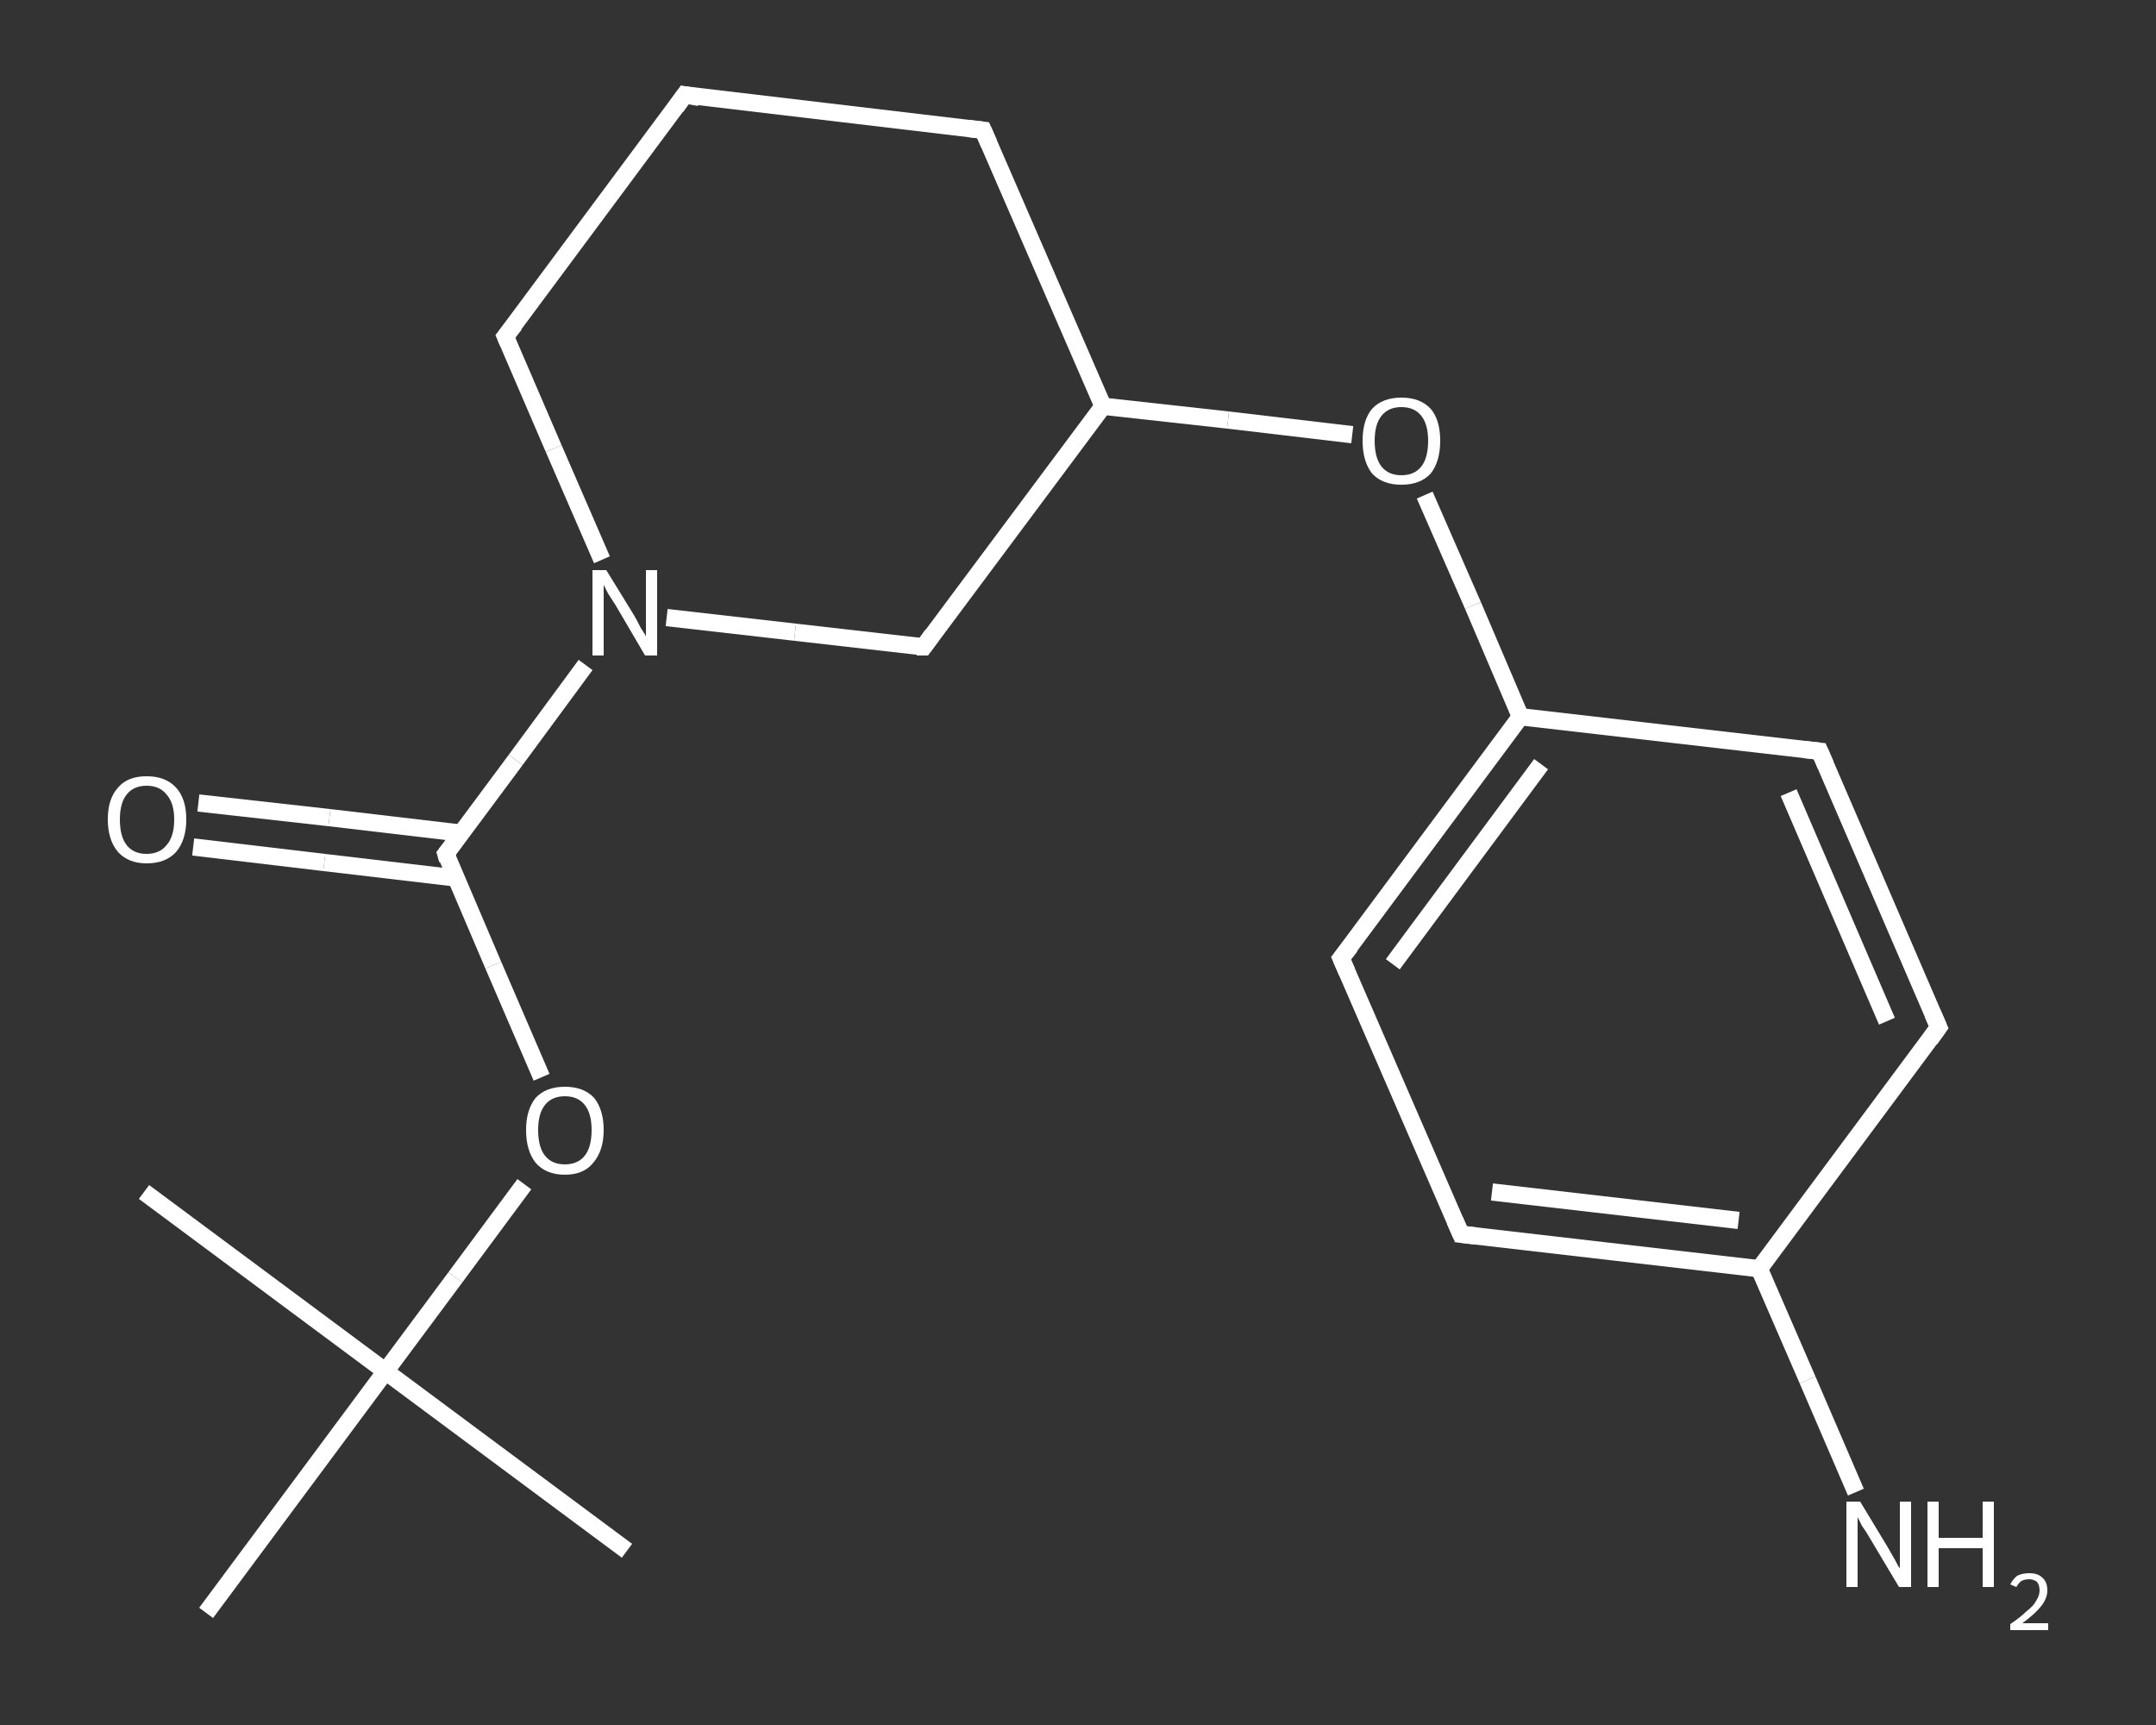 <?xml version='1.0' encoding='iso-8859-1'?>
<svg version='1.1' baseProfile='full'
              xmlns='http://www.w3.org/2000/svg'
                      xmlns:rdkit='http://www.rdkit.org/xml'
                      xmlns:xlink='http://www.w3.org/1999/xlink'
                  xml:space='preserve'
width='250px' height='200px' viewBox='0 0 250 200'>
<rect x="0" y="0" width="250" height="200" fill="#333333" stroke="none"/>
<!-- END OF HEADER -->
<rect style='opacity:1.0;fill:transparent;stroke:none' width='250.0' height='200.0' x='0.0' y='0.0'> </rect>
<path class='bond-0 atom-0 atom-1' d='M 72.7,179.8 L 44.7,159.0' style='fill:none;fill-rule:evenodd;stroke:#FFFFFF;stroke-width:2.0px;stroke-linecap:butt;stroke-linejoin:miter;stroke-opacity:1' />
<path class='bond-1 atom-1 atom-2' d='M 44.7,159.0 L 16.7,138.2' style='fill:none;fill-rule:evenodd;stroke:#FFFFFF;stroke-width:2.0px;stroke-linecap:butt;stroke-linejoin:miter;stroke-opacity:1' />
<path class='bond-2 atom-1 atom-3' d='M 44.7,159.0 L 23.9,187.0' style='fill:none;fill-rule:evenodd;stroke:#FFFFFF;stroke-width:2.0px;stroke-linecap:butt;stroke-linejoin:miter;stroke-opacity:1' />
<path class='bond-3 atom-1 atom-4' d='M 44.7,159.0 L 52.8,148.1' style='fill:none;fill-rule:evenodd;stroke:#FFFFFF;stroke-width:2.0px;stroke-linecap:butt;stroke-linejoin:miter;stroke-opacity:1' />
<path class='bond-3 atom-1 atom-4' d='M 52.8,148.1 L 60.8,137.3' style='fill:none;fill-rule:evenodd;stroke:#FFFFFF;stroke-width:2.0px;stroke-linecap:butt;stroke-linejoin:miter;stroke-opacity:1' />
<path class='bond-4 atom-4 atom-5' d='M 62.8,124.9 L 57.2,111.9' style='fill:none;fill-rule:evenodd;stroke:#FFFFFF;stroke-width:2.0px;stroke-linecap:butt;stroke-linejoin:miter;stroke-opacity:1' />
<path class='bond-4 atom-4 atom-5' d='M 57.2,111.9 L 51.7,99.0' style='fill:none;fill-rule:evenodd;stroke:#FFFFFF;stroke-width:2.0px;stroke-linecap:butt;stroke-linejoin:miter;stroke-opacity:1' />
<path class='bond-5 atom-5 atom-6' d='M 53.5,96.6 L 38.2,94.8' style='fill:none;fill-rule:evenodd;stroke:#FFFFFF;stroke-width:2.0px;stroke-linecap:butt;stroke-linejoin:miter;stroke-opacity:1' />
<path class='bond-5 atom-5 atom-6' d='M 38.2,94.8 L 23.0,93.1' style='fill:none;fill-rule:evenodd;stroke:#FFFFFF;stroke-width:2.0px;stroke-linecap:butt;stroke-linejoin:miter;stroke-opacity:1' />
<path class='bond-5 atom-5 atom-6' d='M 52.9,101.8 L 37.6,100.0' style='fill:none;fill-rule:evenodd;stroke:#FFFFFF;stroke-width:2.0px;stroke-linecap:butt;stroke-linejoin:miter;stroke-opacity:1' />
<path class='bond-5 atom-5 atom-6' d='M 37.6,100.0 L 22.4,98.2' style='fill:none;fill-rule:evenodd;stroke:#FFFFFF;stroke-width:2.0px;stroke-linecap:butt;stroke-linejoin:miter;stroke-opacity:1' />
<path class='bond-6 atom-5 atom-7' d='M 51.7,99.0 L 59.8,88.1' style='fill:none;fill-rule:evenodd;stroke:#FFFFFF;stroke-width:2.0px;stroke-linecap:butt;stroke-linejoin:miter;stroke-opacity:1' />
<path class='bond-6 atom-5 atom-7' d='M 59.8,88.1 L 67.9,77.1' style='fill:none;fill-rule:evenodd;stroke:#FFFFFF;stroke-width:2.0px;stroke-linecap:butt;stroke-linejoin:miter;stroke-opacity:1' />
<path class='bond-7 atom-7 atom-8' d='M 69.8,64.9 L 64.2,52.0' style='fill:none;fill-rule:evenodd;stroke:#FFFFFF;stroke-width:2.0px;stroke-linecap:butt;stroke-linejoin:miter;stroke-opacity:1' />
<path class='bond-7 atom-7 atom-8' d='M 64.2,52.0 L 58.6,39.0' style='fill:none;fill-rule:evenodd;stroke:#FFFFFF;stroke-width:2.0px;stroke-linecap:butt;stroke-linejoin:miter;stroke-opacity:1' />
<path class='bond-8 atom-8 atom-9' d='M 58.6,39.0 L 79.4,11.0' style='fill:none;fill-rule:evenodd;stroke:#FFFFFF;stroke-width:2.0px;stroke-linecap:butt;stroke-linejoin:miter;stroke-opacity:1' />
<path class='bond-9 atom-9 atom-10' d='M 79.4,11.0 L 114.0,15.1' style='fill:none;fill-rule:evenodd;stroke:#FFFFFF;stroke-width:2.0px;stroke-linecap:butt;stroke-linejoin:miter;stroke-opacity:1' />
<path class='bond-10 atom-10 atom-11' d='M 114.0,15.1 L 127.9,47.1' style='fill:none;fill-rule:evenodd;stroke:#FFFFFF;stroke-width:2.0px;stroke-linecap:butt;stroke-linejoin:miter;stroke-opacity:1' />
<path class='bond-11 atom-11 atom-12' d='M 127.9,47.1 L 142.4,48.7' style='fill:none;fill-rule:evenodd;stroke:#FFFFFF;stroke-width:2.0px;stroke-linecap:butt;stroke-linejoin:miter;stroke-opacity:1' />
<path class='bond-11 atom-11 atom-12' d='M 142.4,48.7 L 156.8,50.4' style='fill:none;fill-rule:evenodd;stroke:#FFFFFF;stroke-width:2.0px;stroke-linecap:butt;stroke-linejoin:miter;stroke-opacity:1' />
<path class='bond-12 atom-12 atom-13' d='M 165.2,57.4 L 170.8,70.2' style='fill:none;fill-rule:evenodd;stroke:#FFFFFF;stroke-width:2.0px;stroke-linecap:butt;stroke-linejoin:miter;stroke-opacity:1' />
<path class='bond-12 atom-12 atom-13' d='M 170.8,70.2 L 176.3,83.1' style='fill:none;fill-rule:evenodd;stroke:#FFFFFF;stroke-width:2.0px;stroke-linecap:butt;stroke-linejoin:miter;stroke-opacity:1' />
<path class='bond-13 atom-13 atom-14' d='M 176.3,83.1 L 155.5,111.1' style='fill:none;fill-rule:evenodd;stroke:#FFFFFF;stroke-width:2.0px;stroke-linecap:butt;stroke-linejoin:miter;stroke-opacity:1' />
<path class='bond-13 atom-13 atom-14' d='M 178.7,88.6 L 161.5,111.8' style='fill:none;fill-rule:evenodd;stroke:#FFFFFF;stroke-width:2.0px;stroke-linecap:butt;stroke-linejoin:miter;stroke-opacity:1' />
<path class='bond-14 atom-14 atom-15' d='M 155.5,111.1 L 169.4,143.1' style='fill:none;fill-rule:evenodd;stroke:#FFFFFF;stroke-width:2.0px;stroke-linecap:butt;stroke-linejoin:miter;stroke-opacity:1' />
<path class='bond-15 atom-15 atom-16' d='M 169.4,143.1 L 204.0,147.1' style='fill:none;fill-rule:evenodd;stroke:#FFFFFF;stroke-width:2.0px;stroke-linecap:butt;stroke-linejoin:miter;stroke-opacity:1' />
<path class='bond-15 atom-15 atom-16' d='M 173.0,138.2 L 201.6,141.5' style='fill:none;fill-rule:evenodd;stroke:#FFFFFF;stroke-width:2.0px;stroke-linecap:butt;stroke-linejoin:miter;stroke-opacity:1' />
<path class='bond-16 atom-16 atom-17' d='M 204.0,147.1 L 209.6,160.0' style='fill:none;fill-rule:evenodd;stroke:#FFFFFF;stroke-width:2.0px;stroke-linecap:butt;stroke-linejoin:miter;stroke-opacity:1' />
<path class='bond-16 atom-16 atom-17' d='M 209.6,160.0 L 215.2,173.0' style='fill:none;fill-rule:evenodd;stroke:#FFFFFF;stroke-width:2.0px;stroke-linecap:butt;stroke-linejoin:miter;stroke-opacity:1' />
<path class='bond-17 atom-16 atom-18' d='M 204.0,147.1 L 224.8,119.1' style='fill:none;fill-rule:evenodd;stroke:#FFFFFF;stroke-width:2.0px;stroke-linecap:butt;stroke-linejoin:miter;stroke-opacity:1' />
<path class='bond-18 atom-18 atom-19' d='M 224.8,119.1 L 211.0,87.1' style='fill:none;fill-rule:evenodd;stroke:#FFFFFF;stroke-width:2.0px;stroke-linecap:butt;stroke-linejoin:miter;stroke-opacity:1' />
<path class='bond-18 atom-18 atom-19' d='M 218.8,118.4 L 207.4,91.9' style='fill:none;fill-rule:evenodd;stroke:#FFFFFF;stroke-width:2.0px;stroke-linecap:butt;stroke-linejoin:miter;stroke-opacity:1' />
<path class='bond-19 atom-11 atom-20' d='M 127.9,47.1 L 107.1,75.0' style='fill:none;fill-rule:evenodd;stroke:#FFFFFF;stroke-width:2.0px;stroke-linecap:butt;stroke-linejoin:miter;stroke-opacity:1' />
<path class='bond-20 atom-20 atom-7' d='M 107.1,75.0 L 92.2,73.3' style='fill:none;fill-rule:evenodd;stroke:#FFFFFF;stroke-width:2.0px;stroke-linecap:butt;stroke-linejoin:miter;stroke-opacity:1' />
<path class='bond-20 atom-20 atom-7' d='M 92.2,73.3 L 77.3,71.6' style='fill:none;fill-rule:evenodd;stroke:#FFFFFF;stroke-width:2.0px;stroke-linecap:butt;stroke-linejoin:miter;stroke-opacity:1' />
<path class='bond-21 atom-19 atom-13' d='M 211.0,87.1 L 176.3,83.1' style='fill:none;fill-rule:evenodd;stroke:#FFFFFF;stroke-width:2.0px;stroke-linecap:butt;stroke-linejoin:miter;stroke-opacity:1' />
<path d='M 51.9,99.7 L 51.7,99.0 L 52.1,98.5' style='fill:none;stroke:#FFFFFF;stroke-width:2.0px;stroke-linecap:butt;stroke-linejoin:miter;stroke-opacity:1;' />
<path d='M 58.9,39.7 L 58.6,39.0 L 59.7,37.6' style='fill:none;stroke:#FFFFFF;stroke-width:2.0px;stroke-linecap:butt;stroke-linejoin:miter;stroke-opacity:1;' />
<path d='M 78.4,12.4 L 79.4,11.0 L 81.1,11.3' style='fill:none;stroke:#FFFFFF;stroke-width:2.0px;stroke-linecap:butt;stroke-linejoin:miter;stroke-opacity:1;' />
<path d='M 112.3,14.9 L 114.0,15.1 L 114.7,16.7' style='fill:none;stroke:#FFFFFF;stroke-width:2.0px;stroke-linecap:butt;stroke-linejoin:miter;stroke-opacity:1;' />
<path d='M 156.6,109.7 L 155.5,111.1 L 156.2,112.7' style='fill:none;stroke:#FFFFFF;stroke-width:2.0px;stroke-linecap:butt;stroke-linejoin:miter;stroke-opacity:1;' />
<path d='M 168.7,141.5 L 169.4,143.1 L 171.1,143.3' style='fill:none;stroke:#FFFFFF;stroke-width:2.0px;stroke-linecap:butt;stroke-linejoin:miter;stroke-opacity:1;' />
<path d='M 223.8,120.5 L 224.8,119.1 L 224.1,117.5' style='fill:none;stroke:#FFFFFF;stroke-width:2.0px;stroke-linecap:butt;stroke-linejoin:miter;stroke-opacity:1;' />
<path d='M 211.7,88.7 L 211.0,87.1 L 209.2,86.9' style='fill:none;stroke:#FFFFFF;stroke-width:2.0px;stroke-linecap:butt;stroke-linejoin:miter;stroke-opacity:1;' />
<path d='M 108.1,73.6 L 107.1,75.0 L 106.3,75.0' style='fill:none;stroke:#FFFFFF;stroke-width:2.0px;stroke-linecap:butt;stroke-linejoin:miter;stroke-opacity:1;' />
<path class='atom-4' d='M 61.0 131.0
Q 61.0 128.7, 62.1 127.3
Q 63.3 126.0, 65.5 126.0
Q 67.7 126.0, 68.9 127.3
Q 70.0 128.7, 70.0 131.0
Q 70.0 133.4, 68.8 134.8
Q 67.7 136.2, 65.5 136.2
Q 63.3 136.2, 62.1 134.8
Q 61.0 133.4, 61.0 131.0
M 65.5 135.0
Q 67.0 135.0, 67.8 134.0
Q 68.6 133.0, 68.6 131.0
Q 68.6 129.1, 67.8 128.1
Q 67.0 127.1, 65.5 127.1
Q 64.0 127.1, 63.2 128.1
Q 62.4 129.1, 62.4 131.0
Q 62.4 133.0, 63.2 134.0
Q 64.0 135.0, 65.5 135.0
' fill='#FFFFFF'/>
<path class='atom-6' d='M 12.5 95.0
Q 12.5 92.6, 13.7 91.3
Q 14.8 90.0, 17.0 90.0
Q 19.2 90.0, 20.4 91.3
Q 21.6 92.6, 21.6 95.0
Q 21.6 97.4, 20.4 98.8
Q 19.2 100.1, 17.0 100.1
Q 14.9 100.1, 13.7 98.8
Q 12.5 97.4, 12.5 95.0
M 17.0 99.0
Q 18.5 99.0, 19.3 98.0
Q 20.2 97.0, 20.2 95.0
Q 20.2 93.1, 19.3 92.1
Q 18.5 91.1, 17.0 91.1
Q 15.5 91.1, 14.7 92.1
Q 13.9 93.1, 13.9 95.0
Q 13.9 97.0, 14.7 98.0
Q 15.5 99.0, 17.0 99.0
' fill='#FFFFFF'/>
<path class='atom-7' d='M 70.3 66.1
L 73.5 71.3
Q 73.8 71.8, 74.3 72.8
Q 74.9 73.7, 74.9 73.8
L 74.9 66.1
L 76.2 66.1
L 76.2 76.0
L 74.8 76.0
L 71.4 70.2
Q 71.0 69.6, 70.5 68.8
Q 70.1 68.0, 70.0 67.8
L 70.0 76.0
L 68.7 76.0
L 68.7 66.1
L 70.3 66.1
' fill='#FFFFFF'/>
<path class='atom-12' d='M 158.0 51.1
Q 158.0 48.7, 159.1 47.4
Q 160.3 46.1, 162.5 46.1
Q 164.7 46.1, 165.9 47.4
Q 167.0 48.7, 167.0 51.1
Q 167.0 53.5, 165.9 54.9
Q 164.7 56.2, 162.5 56.2
Q 160.3 56.2, 159.1 54.9
Q 158.0 53.5, 158.0 51.1
M 162.5 55.1
Q 164.0 55.1, 164.8 54.1
Q 165.6 53.1, 165.6 51.1
Q 165.6 49.2, 164.8 48.2
Q 164.0 47.2, 162.5 47.2
Q 161.0 47.2, 160.2 48.2
Q 159.4 49.2, 159.4 51.1
Q 159.4 53.1, 160.2 54.1
Q 161.0 55.1, 162.5 55.1
' fill='#FFFFFF'/>
<path class='atom-17' d='M 215.7 174.1
L 218.9 179.4
Q 219.2 179.9, 219.7 180.8
Q 220.2 181.8, 220.3 181.8
L 220.3 174.1
L 221.6 174.1
L 221.6 184.0
L 220.2 184.0
L 216.8 178.3
Q 216.4 177.6, 215.9 176.9
Q 215.5 176.1, 215.4 175.9
L 215.4 184.0
L 214.1 184.0
L 214.1 174.1
L 215.7 174.1
' fill='#FFFFFF'/>
<path class='atom-17' d='M 223.5 174.1
L 224.8 174.1
L 224.8 178.3
L 229.9 178.3
L 229.9 174.1
L 231.2 174.1
L 231.2 184.0
L 229.9 184.0
L 229.9 179.5
L 224.8 179.5
L 224.8 184.0
L 223.5 184.0
L 223.5 174.1
' fill='#FFFFFF'/>
<path class='atom-17' d='M 233.1 183.7
Q 233.4 183.1, 233.9 182.7
Q 234.5 182.4, 235.3 182.4
Q 236.3 182.4, 236.8 182.9
Q 237.4 183.4, 237.4 184.4
Q 237.4 185.3, 236.7 186.2
Q 236.0 187.1, 234.5 188.2
L 237.5 188.2
L 237.5 189.0
L 233.1 189.0
L 233.1 188.3
Q 234.3 187.5, 235.0 186.8
Q 235.8 186.2, 236.1 185.6
Q 236.5 185.0, 236.5 184.4
Q 236.5 183.8, 236.2 183.4
Q 235.8 183.1, 235.3 183.1
Q 234.8 183.1, 234.4 183.3
Q 234.1 183.5, 233.8 184.0
L 233.1 183.7
' fill='#FFFFFF'/>
</svg>
